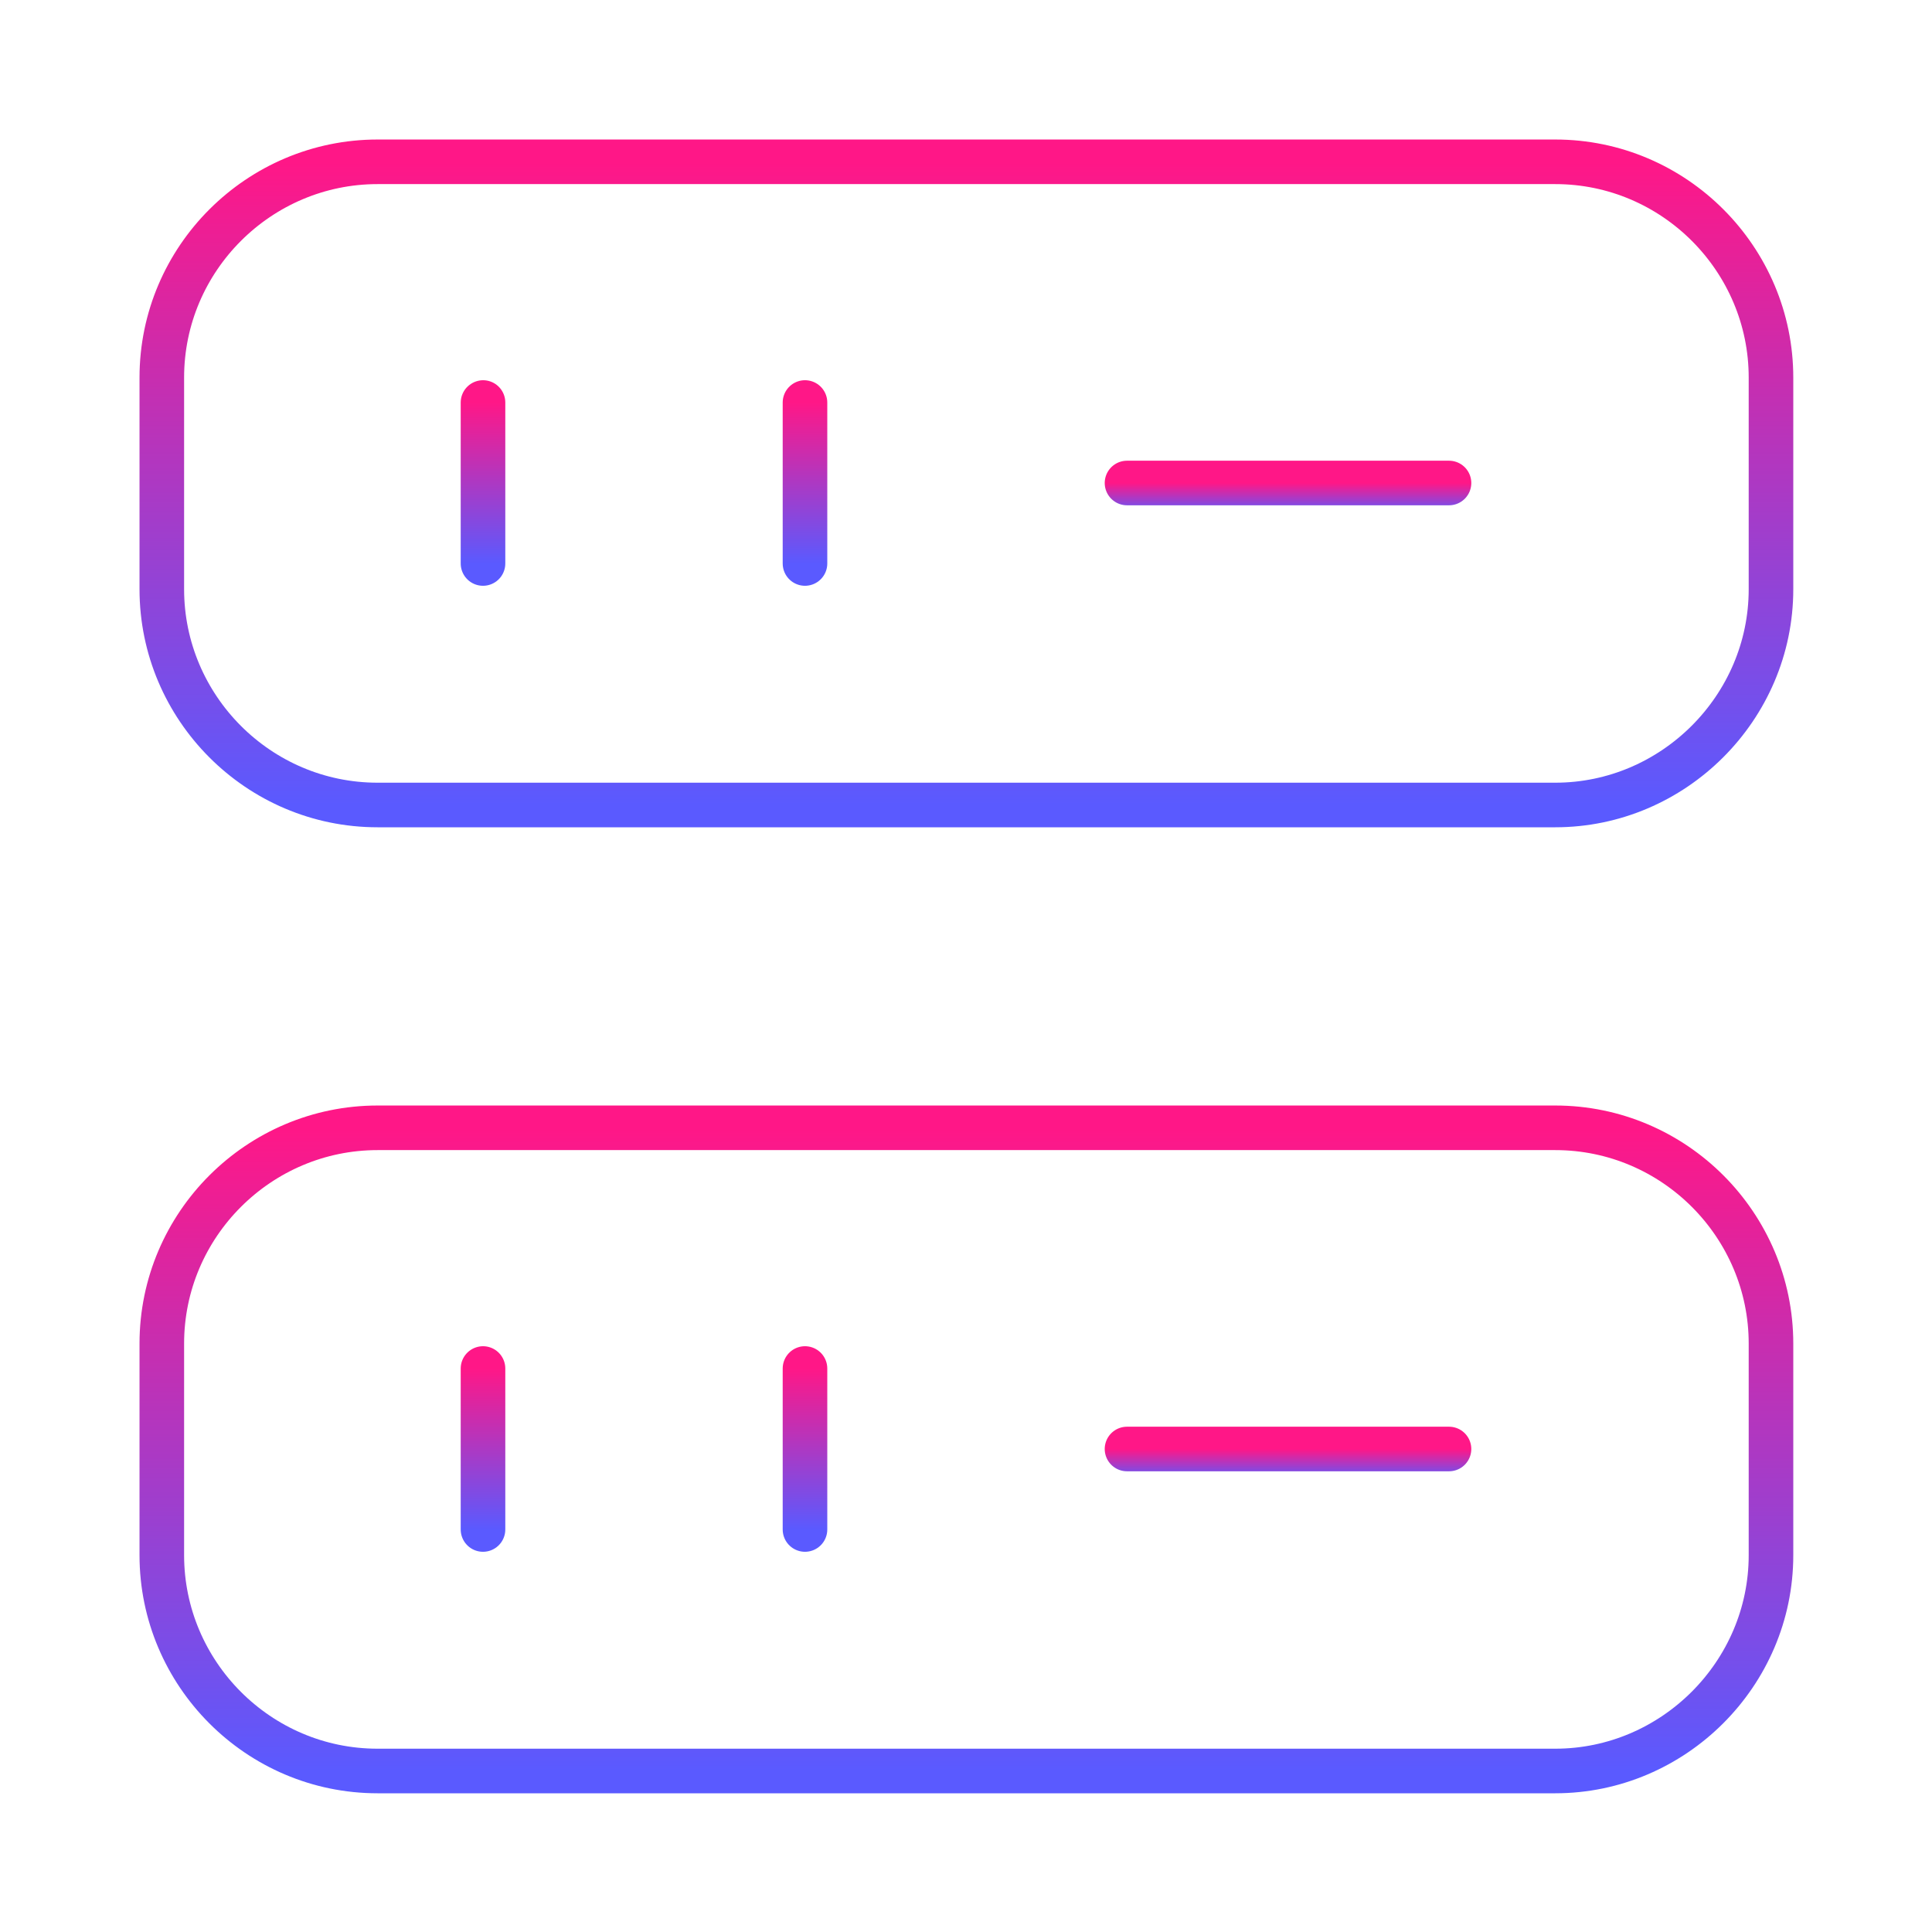 <?xml version="1.0" encoding="UTF-8"?> <svg xmlns="http://www.w3.org/2000/svg" width="65" height="65" viewBox="0 0 65 65" fill="none"><g id="vuesax/linear/driver"><g id="driver"><path id="Vector" d="M52.325 27.083H12.702C8.694 27.083 5.444 23.806 5.444 19.825V12.702C5.444 8.694 8.721 5.444 12.702 5.444H52.325C56.333 5.444 59.583 8.721 59.583 12.702V19.825C59.583 23.806 56.306 27.083 52.325 27.083Z" stroke="url(#paint0_linear_619_244)" stroke-width="1.5" stroke-linecap="round" stroke-linejoin="round"></path><path id="Vector_2" d="M52.325 59.583H12.702C8.694 59.583 5.444 56.306 5.444 52.325V45.202C5.444 41.194 8.721 37.944 12.702 37.944H52.325C56.333 37.944 59.583 41.221 59.583 45.202V52.325C59.583 56.306 56.306 59.583 52.325 59.583Z" stroke="url(#paint1_linear_619_244)" stroke-width="1.5" stroke-linecap="round" stroke-linejoin="round"></path><path id="Vector_3" d="M16.25 13.542V18.958" stroke="url(#paint2_linear_619_244)" stroke-width="1.5" stroke-linecap="round" stroke-linejoin="round"></path><path id="Vector_4" d="M27.083 13.542V18.958" stroke="url(#paint3_linear_619_244)" stroke-width="1.5" stroke-linecap="round" stroke-linejoin="round"></path><path id="Vector_5" d="M16.25 46.042V51.458" stroke="url(#paint4_linear_619_244)" stroke-width="1.5" stroke-linecap="round" stroke-linejoin="round"></path><path id="Vector_6" d="M27.083 46.042V51.458" stroke="url(#paint5_linear_619_244)" stroke-width="1.5" stroke-linecap="round" stroke-linejoin="round"></path><path id="Vector_7" d="M37.917 16.25H48.75" stroke="url(#paint6_linear_619_244)" stroke-width="1.5" stroke-linecap="round" stroke-linejoin="round"></path><path id="Vector_8" d="M37.917 48.75H48.75" stroke="url(#paint7_linear_619_244)" stroke-width="1.5" stroke-linecap="round" stroke-linejoin="round"></path></g></g><defs><linearGradient id="paint0_linear_619_244" x1="32.514" y1="5.444" x2="32.514" y2="27.083" gradientUnits="userSpaceOnUse"><stop stop-color="#FF1787"></stop><stop offset="1" stop-color="#5A5AFF"></stop></linearGradient><linearGradient id="paint1_linear_619_244" x1="32.514" y1="37.944" x2="32.514" y2="59.583" gradientUnits="userSpaceOnUse"><stop stop-color="#FF1787"></stop><stop offset="1" stop-color="#5A5AFF"></stop></linearGradient><linearGradient id="paint2_linear_619_244" x1="16.75" y1="13.542" x2="16.75" y2="18.958" gradientUnits="userSpaceOnUse"><stop stop-color="#FF1787"></stop><stop offset="1" stop-color="#5A5AFF"></stop></linearGradient><linearGradient id="paint3_linear_619_244" x1="27.583" y1="13.542" x2="27.583" y2="18.958" gradientUnits="userSpaceOnUse"><stop stop-color="#FF1787"></stop><stop offset="1" stop-color="#5A5AFF"></stop></linearGradient><linearGradient id="paint4_linear_619_244" x1="16.75" y1="46.042" x2="16.75" y2="51.458" gradientUnits="userSpaceOnUse"><stop stop-color="#FF1787"></stop><stop offset="1" stop-color="#5A5AFF"></stop></linearGradient><linearGradient id="paint5_linear_619_244" x1="27.583" y1="46.042" x2="27.583" y2="51.458" gradientUnits="userSpaceOnUse"><stop stop-color="#FF1787"></stop><stop offset="1" stop-color="#5A5AFF"></stop></linearGradient><linearGradient id="paint6_linear_619_244" x1="43.333" y1="16.25" x2="43.333" y2="17.25" gradientUnits="userSpaceOnUse"><stop stop-color="#FF1787"></stop><stop offset="1" stop-color="#5A5AFF"></stop></linearGradient><linearGradient id="paint7_linear_619_244" x1="43.333" y1="48.75" x2="43.333" y2="49.75" gradientUnits="userSpaceOnUse"><stop stop-color="#FF1787"></stop><stop offset="1" stop-color="#5A5AFF"></stop></linearGradient></defs></svg> 